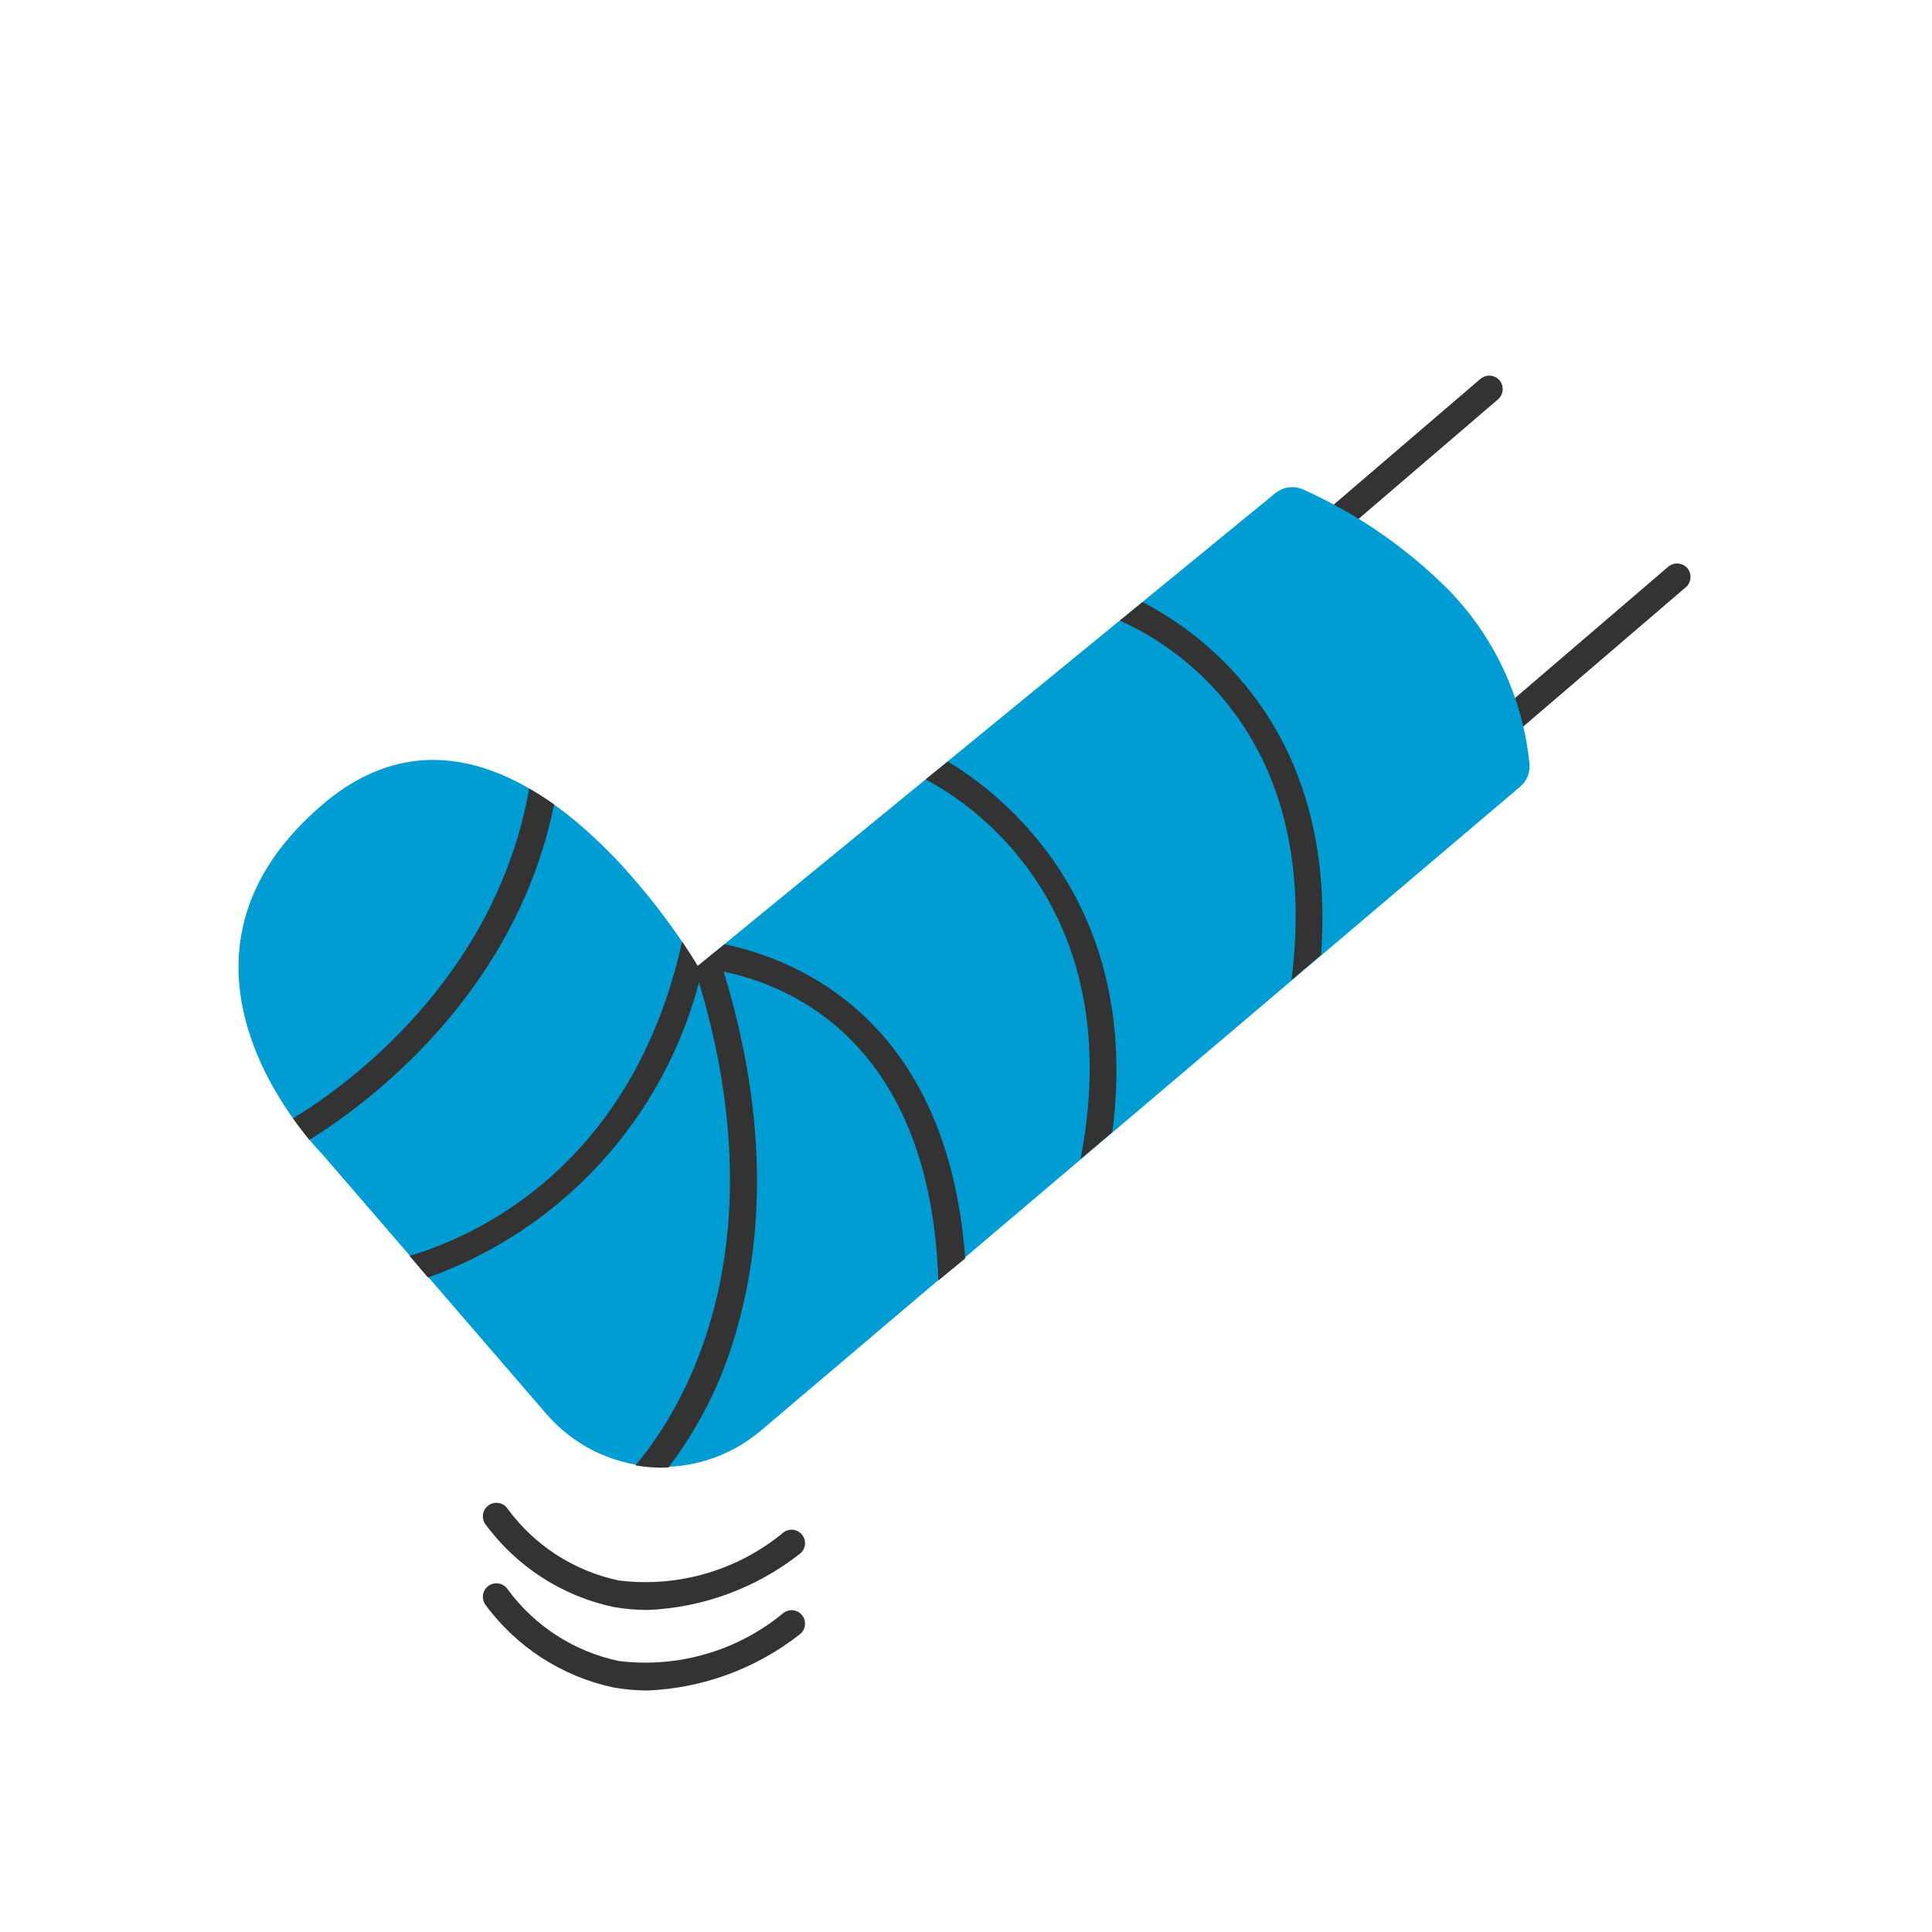 <svg width="98" height="98" viewBox="0 0 98 98" fill="none" xmlns="http://www.w3.org/2000/svg">
<g clip-path="url(#clip0_108_14889)">
<path d="M66.014 28.583C65.916 28.582 65.82 28.561 65.731 28.522C65.642 28.482 65.562 28.424 65.497 28.352C65.38 28.214 65.322 28.035 65.334 27.855C65.347 27.674 65.43 27.506 65.565 27.386L75.093 19.219C75.231 19.102 75.409 19.044 75.59 19.056C75.77 19.069 75.939 19.152 76.059 19.287C76.176 19.425 76.234 19.603 76.221 19.784C76.209 19.964 76.126 20.133 75.991 20.253L66.463 28.42C66.337 28.525 66.178 28.583 66.014 28.583Z" fill="#333333"/>
<path d="M75.542 38.111C75.444 38.11 75.348 38.089 75.259 38.049C75.17 38.01 75.09 37.952 75.025 37.88C74.908 37.742 74.849 37.563 74.862 37.383C74.875 37.202 74.957 37.034 75.093 36.913L84.62 28.747C84.758 28.63 84.937 28.572 85.117 28.584C85.298 28.597 85.466 28.68 85.587 28.815C85.704 28.953 85.762 29.131 85.749 29.312C85.736 29.492 85.654 29.661 85.519 29.781L75.991 37.948C75.865 38.053 75.706 38.11 75.542 38.111Z" fill="#333333"/>
<path d="M35.389 49L64.707 25.003C64.897 24.854 65.123 24.757 65.362 24.724C65.601 24.69 65.845 24.721 66.068 24.813C68.839 26.053 71.358 27.792 73.5 29.944C75.821 32.337 77.26 35.447 77.583 38.764C77.6 38.979 77.565 39.194 77.483 39.393C77.4 39.592 77.271 39.768 77.107 39.907L38.587 72.574C37.026 73.897 35.004 74.549 32.963 74.385C30.923 74.222 29.03 73.258 27.698 71.703L16.333 58.528C16.333 58.528 6.805 49 16.333 40.833C25.861 32.666 35.389 49 35.389 49Z" fill="#009DD4"/>
<path d="M14.863 56.731C15.176 57.166 15.462 57.534 15.694 57.82C18.566 56.037 26.133 50.511 28.107 40.806C27.699 40.52 27.277 40.248 26.841 40.003C25.126 49.708 17.463 55.152 14.863 56.731Z" fill="#333333"/>
<path d="M67.008 48.442C67.865 36.886 60.883 32.041 57.956 30.544L56.799 31.483C59.004 32.435 67.13 36.859 65.51 49.708L67.008 48.442Z" fill="#333333"/>
<path d="M36.75 47.898L35.389 49C35.389 49 35.103 48.51 34.599 47.762C32.027 59.386 23.819 62.816 20.77 63.7L21.71 64.803C25.046 63.613 28.042 61.628 30.437 59.019C32.833 56.41 34.556 53.256 35.457 49.831C39.69 63.945 34.245 71.962 32.231 74.331C32.783 74.428 33.345 74.464 33.905 74.439C35.273 72.643 36.335 70.633 37.049 68.491C38.41 64.408 39.377 58.025 36.709 49.286C40.248 50.021 47.19 53.002 47.598 64.953L48.959 63.836C48.074 51.723 40.439 48.66 36.75 47.898Z" fill="#333333"/>
<path d="M56.418 57.438C57.97 45.61 50.606 40.139 48.075 38.628L46.945 39.54C48.633 40.397 57.357 45.556 54.812 58.786L56.418 57.438Z" fill="#333333"/>
<path d="M32.843 81.666C32.269 81.664 31.695 81.614 31.128 81.517C28.51 80.959 26.189 79.457 24.609 77.297C24.508 77.146 24.471 76.96 24.506 76.781C24.542 76.603 24.648 76.445 24.799 76.344C24.951 76.243 25.136 76.207 25.315 76.242C25.494 76.278 25.651 76.383 25.752 76.535C27.119 78.398 29.125 79.692 31.387 80.169C32.876 80.354 34.386 80.232 35.826 79.811C37.266 79.389 38.604 78.677 39.758 77.719C39.831 77.667 39.914 77.63 40.001 77.611C40.089 77.591 40.179 77.588 40.268 77.603C40.356 77.619 40.441 77.651 40.517 77.699C40.593 77.747 40.659 77.809 40.711 77.882C40.762 77.956 40.799 78.038 40.819 78.126C40.839 78.214 40.841 78.304 40.826 78.393C40.811 78.481 40.779 78.566 40.731 78.642C40.683 78.718 40.62 78.783 40.547 78.835C38.338 80.561 35.644 81.551 32.843 81.666Z" fill="#333333"/>
<path d="M32.843 85.75C32.269 85.747 31.695 85.697 31.128 85.6C28.51 85.043 26.189 83.541 24.609 81.381C24.508 81.229 24.471 81.043 24.506 80.865C24.542 80.686 24.648 80.529 24.799 80.428C24.951 80.327 25.136 80.29 25.315 80.326C25.494 80.362 25.651 80.467 25.752 80.618C27.119 82.482 29.125 83.776 31.387 84.253C32.876 84.438 34.386 84.315 35.826 83.894C37.266 83.473 38.604 82.761 39.758 81.803C39.831 81.751 39.914 81.714 40.001 81.694C40.089 81.674 40.179 81.672 40.268 81.687C40.356 81.702 40.441 81.735 40.517 81.782C40.593 81.83 40.659 81.893 40.711 81.966C40.762 82.039 40.799 82.122 40.819 82.21C40.839 82.297 40.841 82.388 40.826 82.476C40.811 82.565 40.779 82.649 40.731 82.725C40.683 82.801 40.62 82.867 40.547 82.919C38.338 84.645 35.644 85.635 32.843 85.75Z" fill="#333333"/>
<path d="M7540.45 3638.77H-4874.64V-4776.87H7540.45V3638.77ZM-4873.34 3637.41H7539.19V-4775.62H-4873.34V3637.41Z" fill="#333333"/>
<path d="M7540.45 3638.77H-4874.64V-4776.87H7540.45V3638.77ZM-4873.34 3637.41H7539.19V-4775.62H-4873.34V3637.41Z" fill="#333333"/>
<path d="M7540.45 3638.77H-4874.64V-4776.87H7540.45V3638.77ZM-4873.34 3637.41H7539.19V-4775.62H-4873.34V3637.41Z" fill="#333333"/>
</g>
<defs>
<clipPath id="clip0_108_14889">
<rect width="98" height="98" fill="white"/>
</clipPath>
</defs>
</svg>

